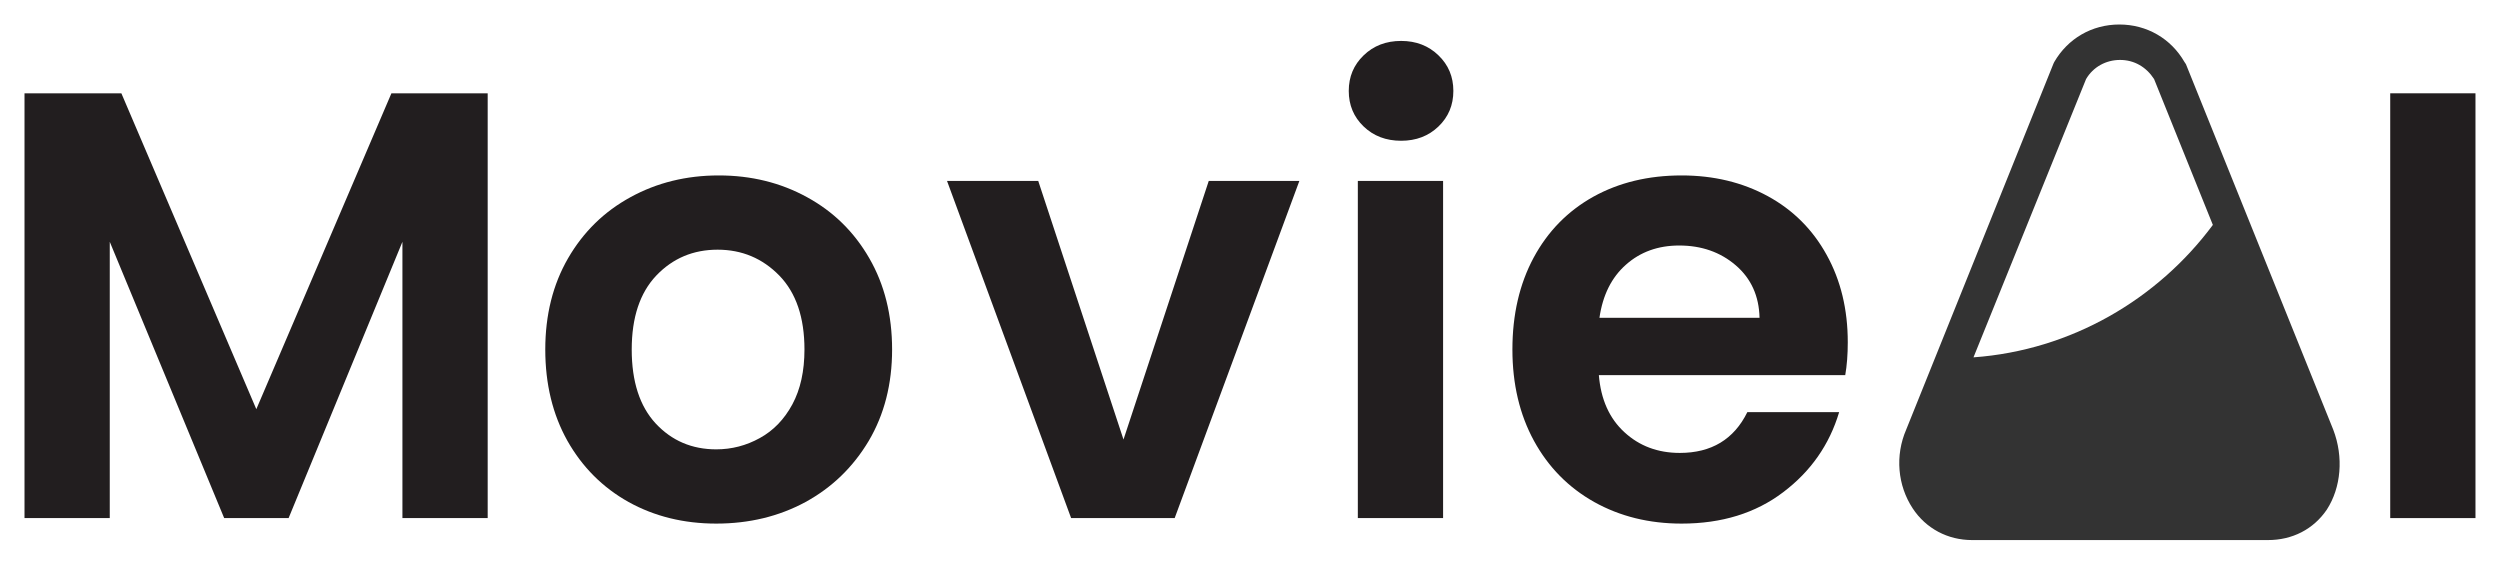 <svg xmlns="http://www.w3.org/2000/svg" xmlns:xlink="http://www.w3.org/1999/xlink" version="1.0" x="0" y="0" width="2400" height="542.004" viewBox="85.988 106.027 168.025 37.946" preserveAspectRatio="xMidYMid meet" color-interpolation-filters="sRGB"><g><defs><linearGradient id="92" x1="0%" y1="0%" x2="100%" y2="0%"><stop offset="0%" stop-color="#fa71cd"></stop> <stop offset="100%" stop-color="#9b59b6"></stop></linearGradient><linearGradient id="93" x1="0%" y1="0%" x2="100%" y2="0%"><stop offset="0%" stop-color="#f9d423"></stop> <stop offset="100%" stop-color="#f83600"></stop></linearGradient><linearGradient id="94" x1="0%" y1="0%" x2="100%" y2="0%"><stop offset="0%" stop-color="#0064d2"></stop> <stop offset="100%" stop-color="#1cb0f6"></stop></linearGradient><linearGradient id="95" x1="0%" y1="0%" x2="100%" y2="0%"><stop offset="0%" stop-color="#f00978"></stop> <stop offset="100%" stop-color="#3f51b1"></stop></linearGradient><linearGradient id="96" x1="0%" y1="0%" x2="100%" y2="0%"><stop offset="0%" stop-color="#7873f5"></stop> <stop offset="100%" stop-color="#ec77ab"></stop></linearGradient><linearGradient id="97" x1="0%" y1="0%" x2="100%" y2="0%"><stop offset="0%" stop-color="#f9d423"></stop> <stop offset="100%" stop-color="#e14fad"></stop></linearGradient><linearGradient id="98" x1="0%" y1="0%" x2="100%" y2="0%"><stop offset="0%" stop-color="#009efd"></stop> <stop offset="100%" stop-color="#2af598"></stop></linearGradient><linearGradient id="99" x1="0%" y1="0%" x2="100%" y2="0%"><stop offset="0%" stop-color="#ffcc00"></stop> <stop offset="100%" stop-color="#00b140"></stop></linearGradient><linearGradient id="100" x1="0%" y1="0%" x2="100%" y2="0%"><stop offset="0%" stop-color="#d51007"></stop> <stop offset="100%" stop-color="#ff8177"></stop></linearGradient><linearGradient id="102" x1="0%" y1="0%" x2="100%" y2="0%"><stop offset="0%" stop-color="#a2b6df"></stop> <stop offset="100%" stop-color="#0c3483"></stop></linearGradient><linearGradient id="103" x1="0%" y1="0%" x2="100%" y2="0%"><stop offset="0%" stop-color="#7ac5d8"></stop> <stop offset="100%" stop-color="#eea2a2"></stop></linearGradient><linearGradient id="104" x1="0%" y1="0%" x2="100%" y2="0%"><stop offset="0%" stop-color="#00ecbc"></stop> <stop offset="100%" stop-color="#007adf"></stop></linearGradient><linearGradient id="105" x1="0%" y1="0%" x2="100%" y2="0%"><stop offset="0%" stop-color="#b88746"></stop> <stop offset="100%" stop-color="#fdf5a6"></stop></linearGradient></defs><g fill="#221e1f" class="iconlinesvg-g iconlinesvg" transform="translate(87.637,107.674)"><g class="tp-name"><g transform="translate(0, 1.109)"><g fill="#221e1f" transform="scale(1)"><path d="M27.48-28.55L33.95-28.55L33.95 0L28.22 0L28.22-18.57L20.57 0L16.24 0L8.55-18.57L8.55 0L2.82 0L2.82-28.55L9.33-28.55L18.40-7.32L27.48-28.55Z" transform="translate(-2.822, 32.065)"></path></g></g><g transform="translate(35, 1.109)"><g fill="#221e1f" transform="scale(1)"><path d="M12.88 0.37Q9.61 0.37 6.99-1.08Q4.38-2.54 2.88-5.19Q1.39-7.85 1.39-11.33L1.39-11.33Q1.39-14.81 2.92-17.46Q4.46-20.12 7.12-21.57Q9.78-23.03 13.05-23.03L13.05-23.03Q16.32-23.03 18.98-21.57Q21.64-20.12 23.17-17.46Q24.70-14.81 24.70-11.33L24.70-11.33Q24.70-7.85 23.13-5.19Q21.55-2.54 18.88-1.08Q16.20 0.37 12.88 0.37L12.88 0.37ZM12.88-4.62Q14.44-4.62 15.81-5.38Q17.18-6.13 18.00-7.65Q18.81-9.16 18.81-11.33L18.81-11.33Q18.81-14.56 17.12-16.30Q15.42-18.04 12.97-18.04L12.97-18.04Q10.51-18.04 8.85-16.30Q7.20-14.56 7.20-11.33L7.20-11.33Q7.20-8.10 8.81-6.36Q10.43-4.62 12.88-4.62L12.88-4.62Z" transform="translate(-1.391, 32.065)"></path></g></g><g transform="translate(62, 1.109)"><g fill="#221e1f" transform="scale(1)"><path d="M6.54-22.66L12.27-5.28L18.00-22.66L24.09-22.66L15.71 0L8.75 0L0.41-22.66L6.54-22.66Z" transform="translate(-0.409, 32.065)"></path></g></g><g transform="translate(89, 1.109)"><g fill="#221e1f" transform="scale(1)"><path d="M5.73-25.36Q4.21-25.36 3.21-26.32Q2.21-27.28 2.21-28.71L2.21-28.71Q2.21-30.14 3.21-31.10Q4.21-32.07 5.73-32.07L5.73-32.07Q7.24-32.07 8.24-31.10Q9.24-30.14 9.24-28.71L9.24-28.71Q9.24-27.28 8.24-26.32Q7.24-25.36 5.73-25.36L5.73-25.36ZM2.82-22.66L8.55-22.66L8.55 0L2.82 0L2.82-22.66Z" transform="translate(-2.209, 32.065)"></path></g></g><g transform="translate(100, 1.109)"><g fill="#221e1f" transform="scale(1)"><path d="M23.89-11.82Q23.89-10.59 23.72-9.61L23.72-9.61L7.16-9.61Q7.36-7.16 8.88-5.77Q10.39-4.38 12.60-4.38L12.60-4.38Q15.79-4.38 17.14-7.12L17.14-7.12L23.31-7.12Q22.33-3.84 19.55-1.74Q16.77 0.37 12.72 0.37L12.72 0.37Q9.45 0.37 6.85-1.08Q4.25-2.54 2.80-5.19Q1.35-7.85 1.35-11.33L1.35-11.33Q1.35-14.85 2.78-17.51Q4.21-20.16 6.79-21.60Q9.37-23.03 12.72-23.03L12.72-23.03Q15.95-23.03 18.51-21.64Q21.06-20.25 22.47-17.69Q23.89-15.13 23.89-11.82L23.89-11.82ZM7.20-13.46L17.96-13.46Q17.91-15.66 16.36-16.99Q14.81-18.32 12.56-18.32L12.56-18.32Q10.43-18.32 8.98-17.03Q7.53-15.75 7.20-13.46L7.20-13.46Z" transform="translate(-1.35, 32.065)"></path></g></g><g transform="translate(126, 0)"><g><g class="imagesvg"><g><rect fill="#221e1f" fill-opacity="0" stroke-width="2" x="0" y="0" width="29.599" height="34.651" class="image-rect"></rect> <svg filter="url(#colors2434133568)" x="0" y="0" width="29.599" height="34.651" filtersec="colorsf8557634622" class="image-svg-svg primary" style="overflow: visible;"><svg xmlns="http://www.w3.org/2000/svg" viewBox="0.614 0.341 83.287 97.504"><path fill="#333333" d="M82.685 76.951L54.83 7.841l-.27-.4c-2.545-4.423-7.1-7.1-12.323-7.1s-9.77 2.684-12.316 7.1l-.131.269L1.928 76.95C-.218 81.906.32 87.53 3.135 91.821c2.546 3.885 6.693 6.024 11.247 6.024h55.98c4.554 0 8.57-2.008 11.116-5.762 2.684-4.147 3.215-9.908 1.207-15.132zM14.651 63.29l21.294-52.633c1.338-2.277 3.746-3.615 6.43-3.615s4.955 1.338 6.431 3.615l11.116 27.586C49.476 52.305 33.136 61.951 14.652 63.29z"></path></svg></svg> <defs><filter id="colors2434133568"><feColorMatrix type="matrix" values="0 0 0 0 0.133  0 0 0 0 0.117  0 0 0 0 0.121  0 0 0 1 0" class="icon-feColorMatrix "></feColorMatrix></filter> <filter id="colorsf8557634622"><feColorMatrix type="matrix" values="0 0 0 0 0.996  0 0 0 0 0.996  0 0 0 0 0.996  0 0 0 1 0" class="icon-fecolormatrix"></feColorMatrix></filter> <filter id="colorsb2030808733"><feColorMatrix type="matrix" values="0 0 0 0 0  0 0 0 0 0  0 0 0 0 0  0 0 0 1 0" class="icon-fecolormatrix"></feColorMatrix></filter></defs></g></g></g></g><g transform="translate(159, 1.109)"><g fill="#221e1f" transform="scale(1)"><path d="M2.82-28.55L8.55-28.55L8.55 0L2.82 0L2.82-28.55Z" transform="translate(-2.822, 32.065)"></path></g></g></g> </g><defs v-gra="od"></defs></g></svg>